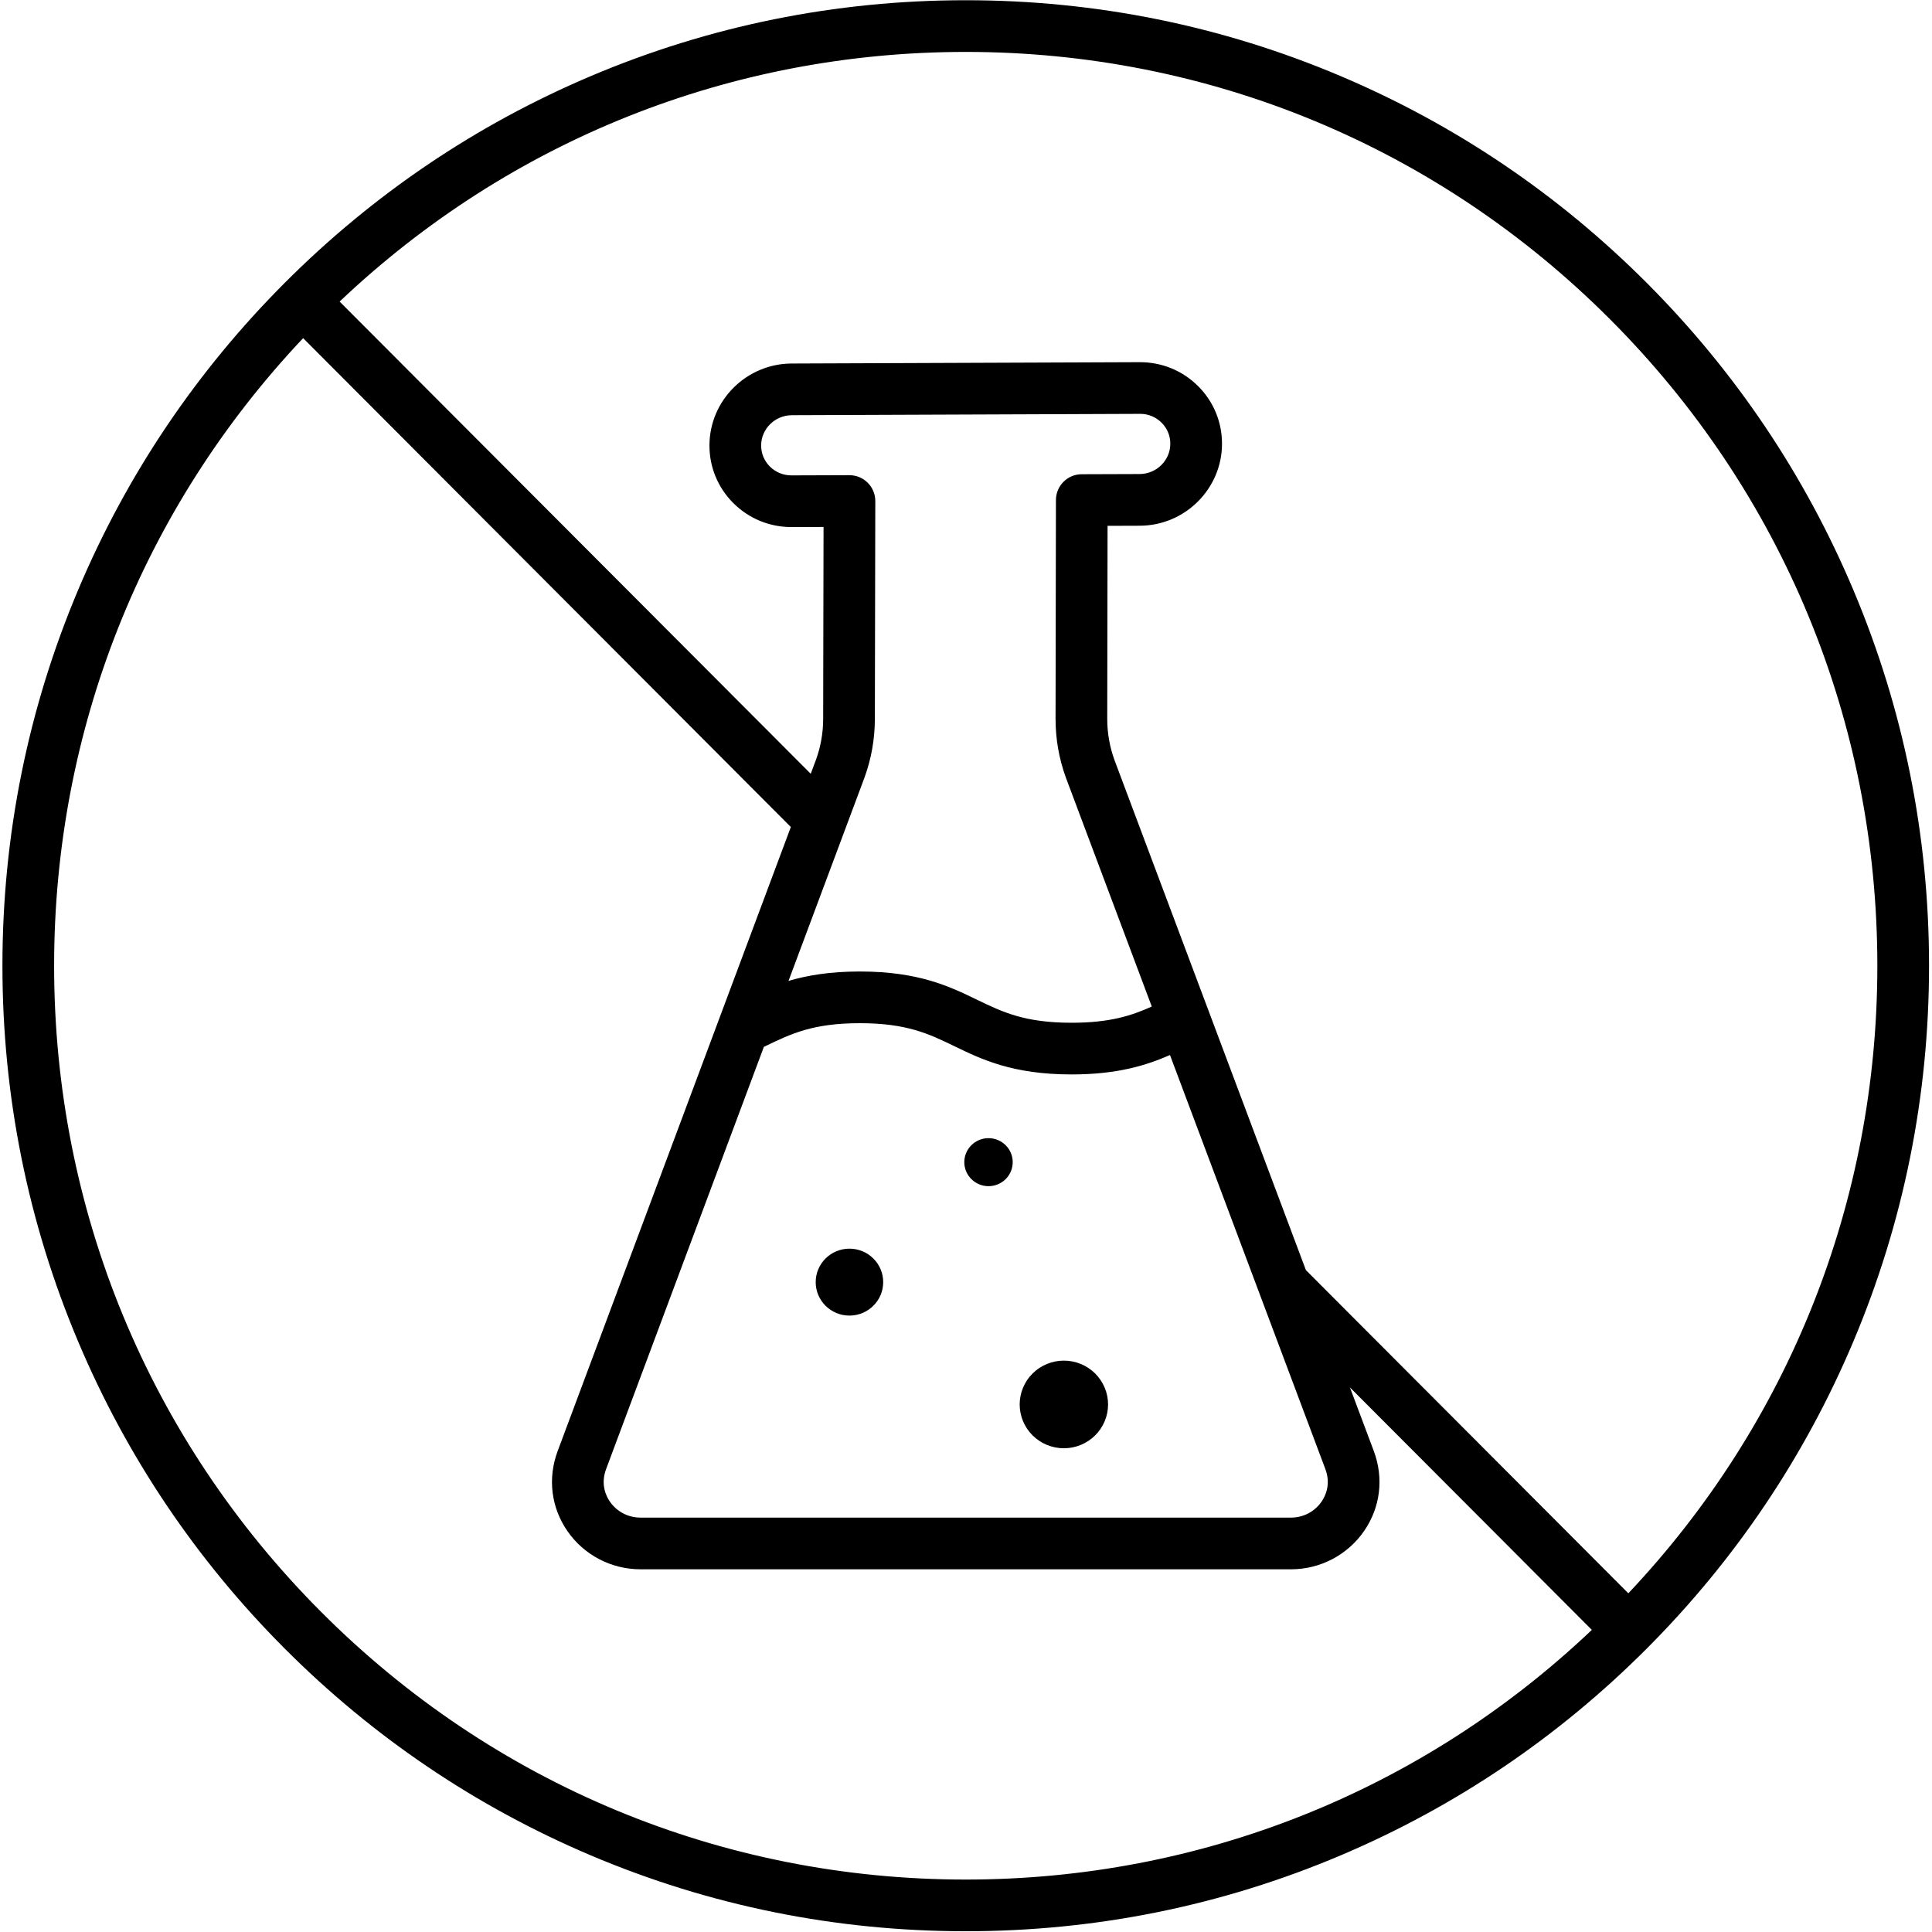 <svg xmlns="http://www.w3.org/2000/svg" xmlns:xlink="http://www.w3.org/1999/xlink" width="1080" zoomAndPan="magnify" viewBox="0 0 810 810" height="1080" preserveAspectRatio="xMidYMid meet" version="1.2"><defs><clipPath id="e2c1e3e285"><path d="M 1.012 0 L 808.762 0 L 808.762 810 L 1.012 810 Z M 1.012 0 "/></clipPath></defs><g id="4290c21143"><rect x="0" width="810" y="0" height="810" style="fill:#ffffff;fill-opacity:1;stroke:none;"/><rect x="0" width="810" y="0" height="810" style="fill:#ffffff;fill-opacity:1;stroke:none;"/><path style=" stroke:none;fill-rule:nonzero;fill:#000000;fill-opacity:1;" d="M 424.586 487.242 C 424.586 487.902 424.523 488.559 424.391 489.207 C 424.262 489.855 424.07 490.484 423.816 491.094 C 423.559 491.703 423.246 492.285 422.875 492.832 C 422.508 493.383 422.086 493.891 421.613 494.359 C 421.145 494.828 420.629 495.242 420.074 495.609 C 419.523 495.977 418.938 496.289 418.32 496.543 C 417.707 496.793 417.07 496.984 416.418 497.113 C 415.762 497.242 415.102 497.309 414.438 497.309 C 413.77 497.309 413.109 497.242 412.457 497.113 C 411.801 496.984 411.168 496.793 410.551 496.543 C 409.938 496.289 409.352 495.977 408.797 495.609 C 408.242 495.242 407.73 494.828 407.258 494.359 C 406.789 493.891 406.367 493.383 405.996 492.832 C 405.625 492.285 405.312 491.703 405.059 491.094 C 404.805 490.484 404.609 489.855 404.48 489.207 C 404.352 488.559 404.285 487.902 404.285 487.242 C 404.285 486.582 404.352 485.926 404.48 485.277 C 404.609 484.629 404.805 484 405.059 483.391 C 405.312 482.777 405.625 482.199 405.996 481.648 C 406.367 481.102 406.789 480.59 407.258 480.125 C 407.73 479.656 408.242 479.238 408.797 478.871 C 409.352 478.504 409.938 478.195 410.551 477.941 C 411.168 477.688 411.801 477.5 412.457 477.371 C 413.109 477.242 413.77 477.176 414.438 477.176 C 415.102 477.176 415.762 477.242 416.418 477.371 C 417.07 477.5 417.707 477.688 418.32 477.941 C 418.938 478.195 419.523 478.504 420.074 478.871 C 420.629 479.238 421.145 479.656 421.613 480.125 C 422.086 480.59 422.508 481.102 422.875 481.648 C 423.246 482.199 423.559 482.777 423.816 483.391 C 424.07 484 424.262 484.629 424.391 485.277 C 424.523 485.926 424.586 486.582 424.586 487.242 Z M 424.586 487.242 "/><path style=" stroke:none;fill-rule:nonzero;fill:#000000;fill-opacity:1;" d="M 356.133 551.57 C 363.949 551.57 370.285 545.289 370.285 537.539 C 370.285 529.789 363.949 523.508 356.133 523.508 C 348.32 523.508 341.984 529.789 341.984 537.539 C 341.984 545.289 348.32 551.57 356.133 551.57 Z M 356.133 551.57 "/><path style=" stroke:none;fill-rule:nonzero;fill:#000000;fill-opacity:1;" d="M 464.559 588.82 C 464.559 589.422 464.527 590.02 464.469 590.621 C 464.41 591.219 464.32 591.812 464.203 592.402 C 464.082 592.992 463.938 593.578 463.762 594.152 C 463.582 594.727 463.379 595.293 463.148 595.848 C 462.914 596.406 462.656 596.949 462.371 597.48 C 462.086 598.012 461.773 598.527 461.434 599.027 C 461.098 599.527 460.738 600.008 460.352 600.473 C 459.969 600.938 459.562 601.383 459.133 601.809 C 458.703 602.234 458.254 602.641 457.785 603.02 C 457.316 603.402 456.828 603.762 456.324 604.094 C 455.82 604.43 455.301 604.738 454.766 605.02 C 454.23 605.305 453.684 605.562 453.121 605.793 C 452.562 606.023 451.988 606.227 451.41 606.398 C 450.828 606.574 450.242 606.719 449.645 606.836 C 449.051 606.953 448.453 607.043 447.848 607.102 C 447.242 607.16 446.637 607.191 446.031 607.191 C 445.426 607.191 444.82 607.16 444.215 607.102 C 443.613 607.043 443.012 606.953 442.418 606.836 C 441.82 606.719 441.234 606.574 440.652 606.398 C 440.074 606.227 439.504 606.023 438.941 605.793 C 438.383 605.562 437.832 605.305 437.297 605.02 C 436.762 604.738 436.242 604.43 435.738 604.094 C 435.234 603.762 434.746 603.402 434.277 603.02 C 433.809 602.641 433.359 602.234 432.934 601.809 C 432.504 601.383 432.098 600.938 431.711 600.473 C 431.324 600.008 430.965 599.527 430.629 599.027 C 430.289 598.527 429.98 598.012 429.691 597.48 C 429.406 596.949 429.148 596.406 428.914 595.848 C 428.684 595.293 428.48 594.727 428.305 594.152 C 428.129 593.578 427.98 592.992 427.863 592.402 C 427.742 591.812 427.652 591.219 427.594 590.621 C 427.535 590.02 427.504 589.422 427.504 588.82 C 427.504 588.219 427.535 587.617 427.594 587.02 C 427.652 586.418 427.742 585.824 427.863 585.234 C 427.98 584.645 428.129 584.062 428.305 583.484 C 428.48 582.91 428.684 582.344 428.914 581.789 C 429.148 581.234 429.406 580.688 429.691 580.16 C 429.98 579.629 430.289 579.113 430.629 578.613 C 430.965 578.113 431.324 577.629 431.711 577.164 C 432.098 576.699 432.504 576.254 432.934 575.828 C 433.359 575.402 433.809 575 434.277 574.617 C 434.746 574.234 435.234 573.879 435.738 573.543 C 436.242 573.211 436.762 572.898 437.297 572.617 C 437.832 572.332 438.383 572.074 438.941 571.848 C 439.504 571.617 440.074 571.414 440.652 571.238 C 441.234 571.062 441.82 570.918 442.418 570.801 C 443.012 570.684 443.613 570.594 444.215 570.535 C 444.82 570.477 445.426 570.449 446.031 570.449 C 446.637 570.449 447.242 570.477 447.848 570.535 C 448.453 570.594 449.051 570.684 449.645 570.801 C 450.242 570.918 450.828 571.062 451.41 571.238 C 451.988 571.414 452.562 571.617 453.121 571.848 C 453.684 572.074 454.23 572.332 454.766 572.617 C 455.301 572.898 455.82 573.211 456.324 573.543 C 456.828 573.879 457.316 574.234 457.785 574.617 C 458.254 575 458.703 575.402 459.133 575.828 C 459.562 576.254 459.969 576.699 460.352 577.164 C 460.738 577.629 461.098 578.113 461.434 578.613 C 461.773 579.113 462.086 579.629 462.371 580.16 C 462.656 580.688 462.914 581.234 463.148 581.789 C 463.379 582.344 463.582 582.91 463.762 583.484 C 463.938 584.062 464.082 584.645 464.203 585.234 C 464.32 585.824 464.41 586.418 464.469 587.02 C 464.527 587.617 464.559 588.219 464.559 588.82 Z M 464.559 588.82 "/><g clip-rule="nonzero" clip-path="url(#e2c1e3e285)"><path style=" stroke:none;fill-rule:nonzero;fill:#000000;fill-opacity:1;" d="M 119.301 691.109 C 156.387 728.285 199.578 757.473 247.672 777.863 C 297.473 798.977 350.367 809.68 404.887 809.68 C 459.406 809.68 512.305 798.977 562.102 777.863 C 610.199 757.473 653.387 728.285 690.477 691.109 C 727.559 653.938 756.676 610.648 777.02 562.445 C 798.078 512.535 808.758 459.527 808.758 404.887 C 808.758 350.25 798.078 297.238 777.02 247.332 C 756.676 199.129 727.559 155.84 690.477 118.668 C 653.387 81.492 610.199 52.305 562.102 31.914 C 512.305 10.801 459.406 0.098 404.887 0.098 C 350.367 0.098 297.473 10.801 247.672 31.914 C 199.578 52.305 156.387 81.492 119.301 118.664 C 82.215 155.836 53.098 199.125 32.758 247.328 C 11.695 297.238 1.02 350.25 1.02 404.887 C 1.02 459.527 11.695 512.539 32.758 562.445 C 53.098 610.648 82.215 653.938 119.301 691.109 Z M 404.887 21.766 C 506.973 21.766 602.945 61.613 675.133 133.973 C 747.328 206.336 787.086 302.547 787.086 404.887 C 787.086 503.594 750.09 596.594 682.691 668 L 547.504 532.496 L 506.762 423.941 C 506.742 423.879 506.715 423.816 506.691 423.758 L 467.234 318.613 C 465.219 313.051 464.203 307.234 464.215 301.332 L 464.281 261.352 C 464.305 245.859 464.328 232.102 464.352 220.461 L 477.816 220.414 C 496.805 220.371 512.285 204.977 512.332 186.098 C 512.352 176.969 508.805 168.379 502.34 161.914 C 495.844 155.418 487.188 151.844 477.945 151.844 C 477.918 151.844 477.891 151.844 477.859 151.844 L 331.953 152.406 C 312.969 152.449 297.484 167.844 297.441 186.719 C 297.418 195.848 300.969 204.438 307.43 210.902 C 313.93 217.398 322.582 220.977 331.82 220.977 C 331.848 220.977 331.879 220.977 331.902 220.977 L 345.277 220.93 C 345.25 233.617 345.211 253.715 345.16 278.168 L 345.117 301.445 C 345.105 307.258 344.098 312.98 342.125 318.461 L 339.902 324.41 L 142.387 126.434 C 213.629 58.859 306.41 21.766 404.887 21.766 Z M 354.176 348.129 C 354.195 348.078 354.215 348.023 354.234 347.969 L 362.445 325.992 C 362.461 325.953 362.473 325.918 362.488 325.879 C 365.324 318.031 366.77 309.824 366.789 301.488 L 366.836 278.211 C 366.898 244.699 366.949 219.375 366.973 210.086 C 366.98 207.199 365.836 204.434 363.793 202.395 C 361.762 200.363 359.008 199.223 356.137 199.223 C 356.125 199.223 356.113 199.223 356.102 199.223 L 331.848 199.305 C 331.836 199.305 331.824 199.305 331.812 199.305 C 328.375 199.305 325.16 197.984 322.758 195.578 C 320.398 193.223 319.105 190.094 319.113 186.77 C 319.129 179.785 324.914 174.09 332.023 174.074 L 477.93 173.512 C 481.355 173.457 484.609 174.828 487.02 177.238 C 489.375 179.598 490.672 182.723 490.66 186.047 C 490.645 193.031 484.863 198.727 477.758 198.742 L 453.504 198.824 C 447.543 198.844 442.719 203.676 442.707 209.633 C 442.672 223.207 442.645 240.73 442.613 261.316 L 442.547 301.293 C 442.531 309.758 443.988 318.09 446.887 326.062 C 446.898 326.098 446.91 326.133 446.926 326.168 L 482.887 421.996 C 474.32 425.859 465.223 428.793 449.27 428.793 C 429.562 428.793 420.316 424.316 409.605 419.133 C 398.152 413.59 385.172 407.305 360.488 407.305 C 347.941 407.305 338.422 408.93 330.586 411.254 Z M 320.254 438.91 C 320.434 438.82 320.617 438.734 320.797 438.648 C 331.512 433.457 340.766 428.977 360.488 428.977 C 380.203 428.977 389.453 433.453 400.164 438.637 C 411.613 444.18 424.594 450.461 449.27 450.461 C 468.539 450.461 480.672 446.633 490.516 442.32 L 528.035 542.297 C 528.074 542.406 528.113 542.516 528.156 542.625 L 555.656 615.898 C 558.066 622.324 555.68 627.25 554.043 629.613 C 551.156 633.777 546.387 636.266 541.285 636.266 L 268.488 636.266 C 263.391 636.266 258.625 633.777 255.738 629.617 C 254.102 627.258 251.711 622.34 254.113 615.918 Z M 127.086 141.773 L 331.562 346.73 L 233.812 608.332 C 229.539 619.777 231.039 632.035 237.934 641.973 C 244.867 651.969 256.293 657.934 268.488 657.934 L 541.285 657.934 C 553.496 657.934 564.922 651.961 571.855 641.953 C 578.75 632.004 580.242 619.73 575.945 608.281 L 565.961 581.68 L 667.387 683.344 C 596.148 750.918 503.363 788.012 404.887 788.012 C 302.805 788.012 206.828 748.164 134.641 675.805 C 62.445 603.441 22.688 507.23 22.688 404.887 C 22.688 306.18 59.688 213.18 127.086 141.773 Z M 127.086 141.773 "/></g></g></svg>